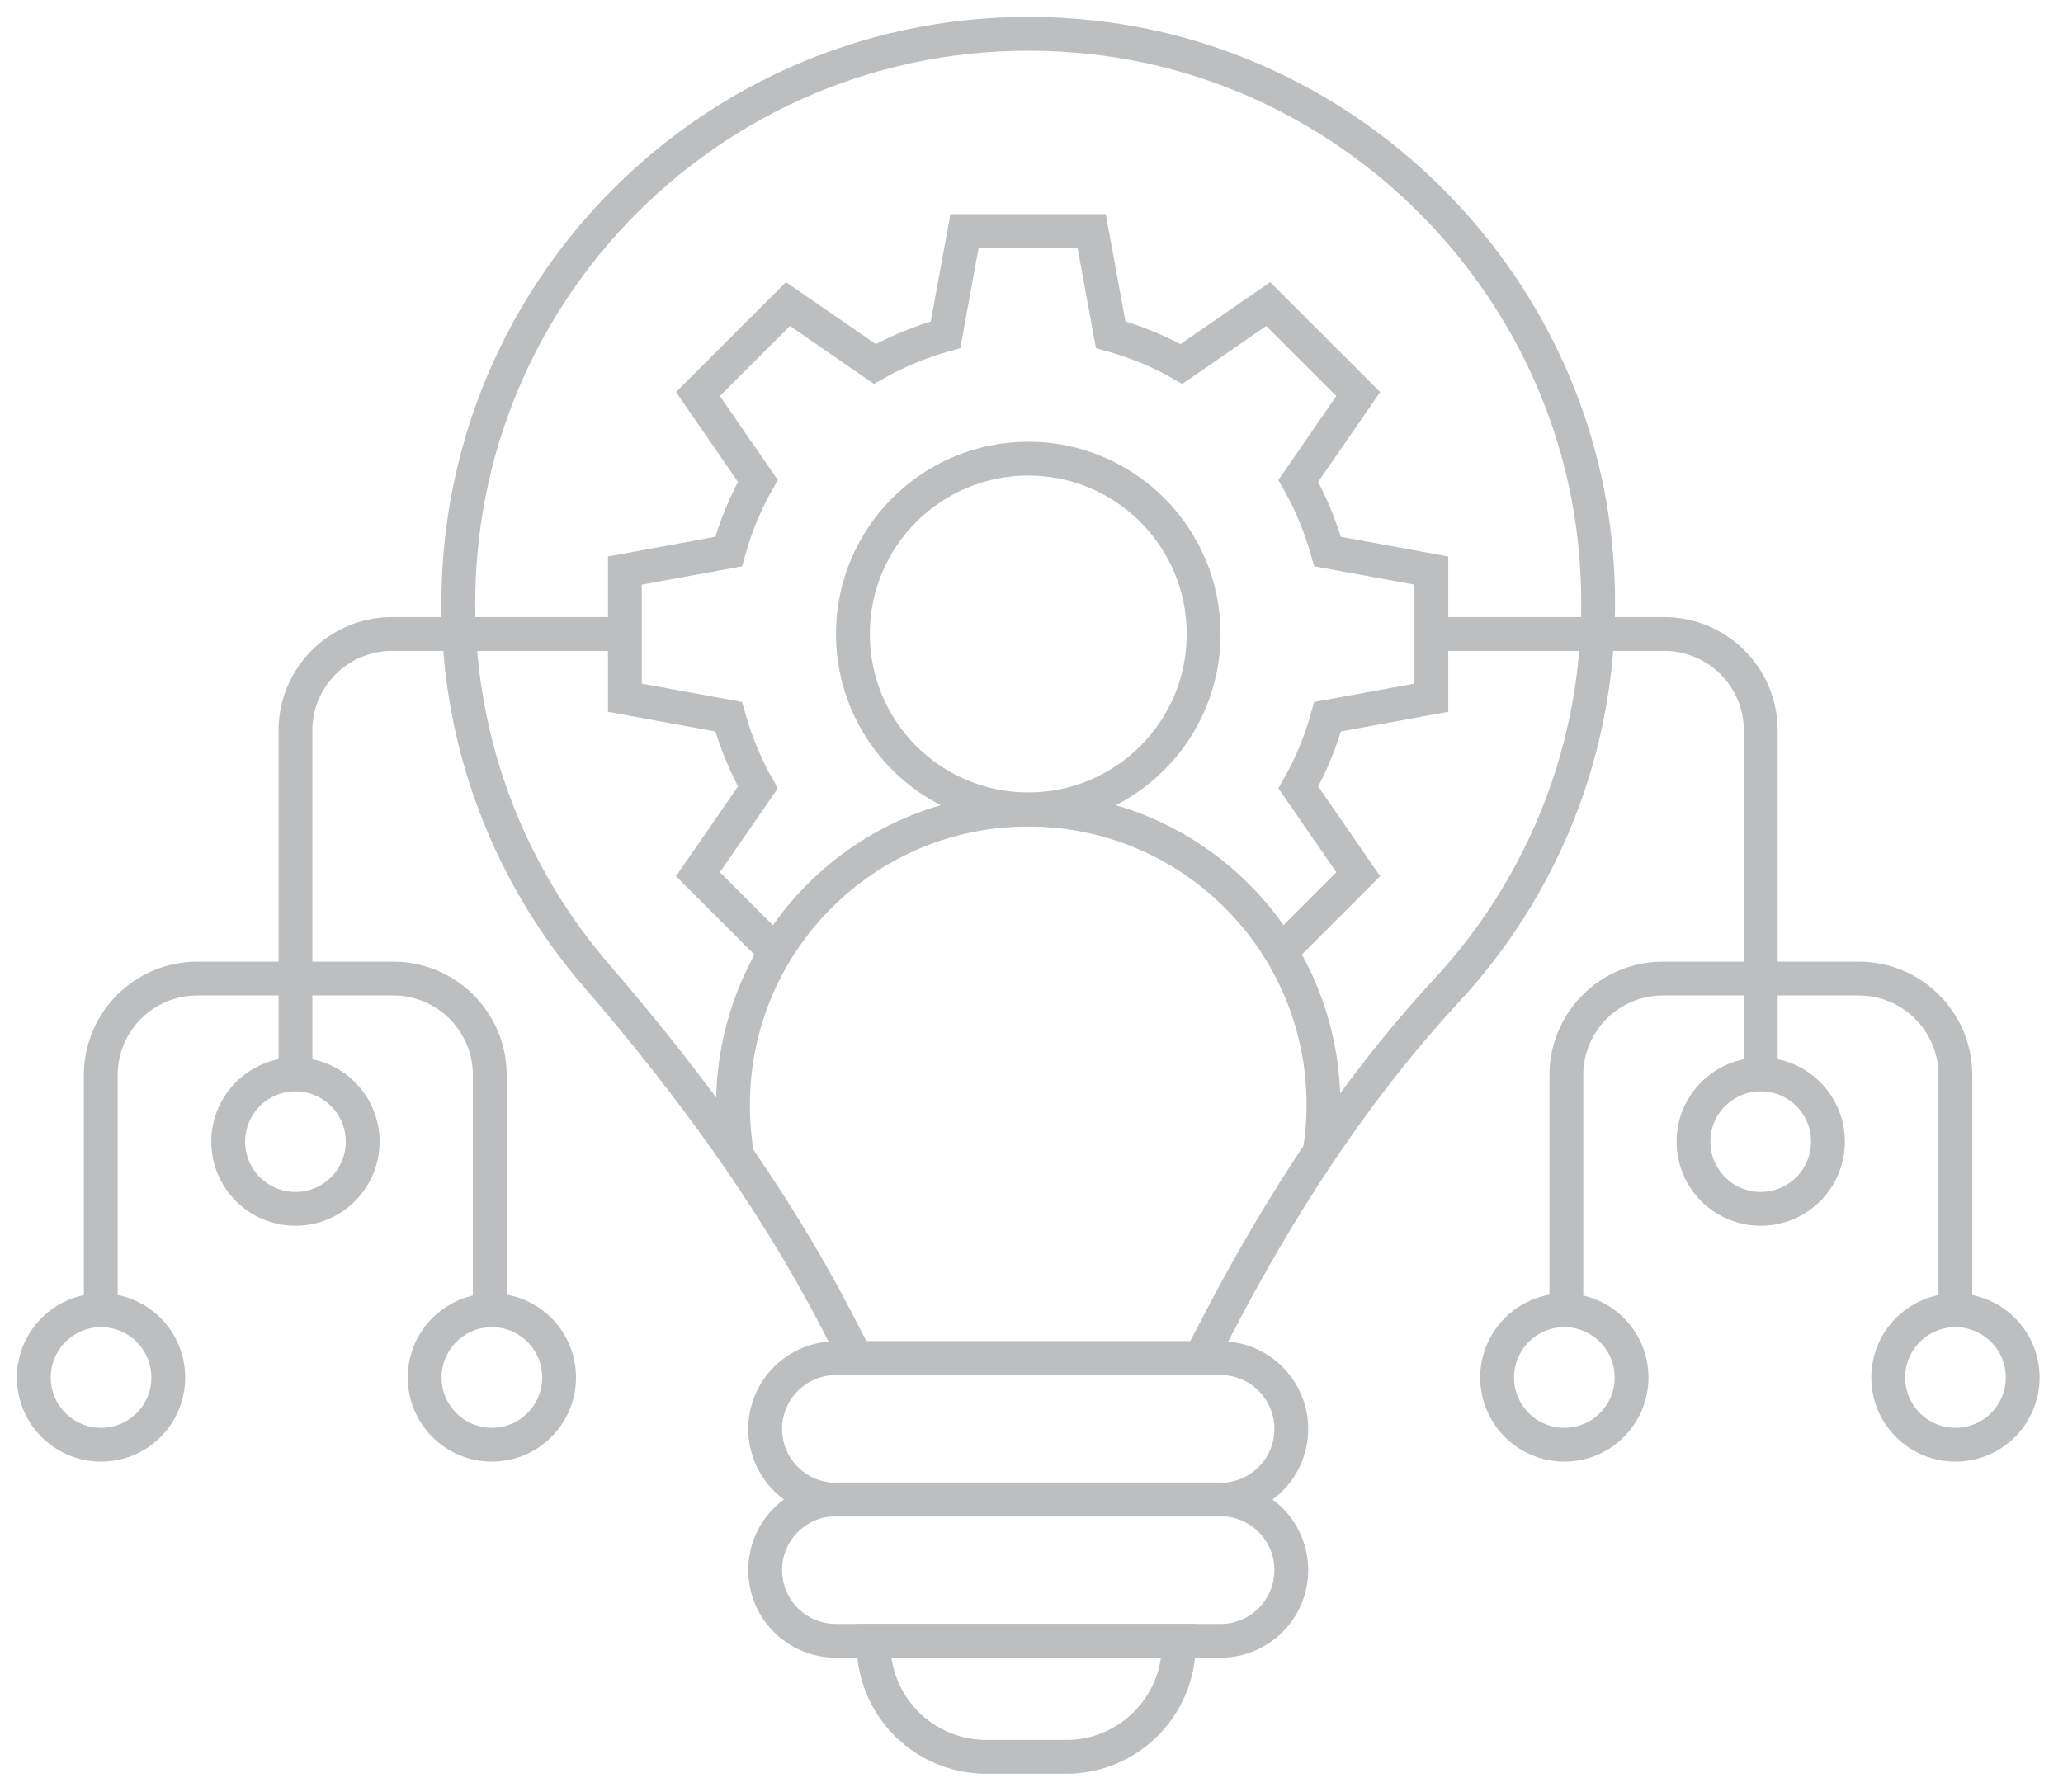 <svg width="61" height="53" viewBox="0 0 61 53" fill="none" xmlns="http://www.w3.org/2000/svg">
<path d="M42.756 29.312C45.919 25.906 47.691 21.187 47.164 16.07C46.368 8.292 40.12 1.982 32.349 1.109C22.177 -0.031 13.551 7.903 13.551 17.851C13.551 22.052 15.089 25.898 17.639 28.854C20.353 32 22.816 35.345 24.726 39.026L25.314 40.167H35.495L35.954 39.286C37.812 35.699 40.016 32.276 42.756 29.312Z" stroke="#BCBEC0" stroke-miterlimit="10"/>
<path d="M36.091 40.167H24.717C23.561 40.167 22.625 41.104 22.625 42.259C22.625 43.414 23.561 44.351 24.717 44.351H36.091C37.246 44.351 38.182 43.414 38.182 42.259C38.182 41.104 37.246 40.167 36.091 40.167Z" stroke="#BCBEC0" stroke-miterlimit="10"/>
<path d="M36.091 44.342H24.717C23.561 44.342 22.625 45.278 22.625 46.433C22.625 47.589 23.561 48.525 24.717 48.525H36.091C37.246 48.525 38.182 47.589 38.182 46.433C38.182 45.278 37.246 44.342 36.091 44.342Z" stroke="#BCBEC0" stroke-miterlimit="10"/>
<path d="M25.841 48.525H34.855V48.629C34.855 50.461 33.369 51.957 31.528 51.957H29.16C27.327 51.957 25.832 50.47 25.832 48.629V48.525H25.841Z" stroke="#BCBEC0" stroke-miterlimit="10"/>
<path d="M30.405 23.936C33.269 23.936 35.59 21.614 35.59 18.75C35.59 15.886 33.269 13.564 30.405 13.564C27.541 13.564 25.219 15.886 25.219 18.75C25.219 21.614 27.541 23.936 30.405 23.936Z" stroke="#BCBEC0" stroke-miterlimit="10"/>
<path d="M21.803 34.204C21.717 33.711 21.674 33.192 21.674 32.674C21.674 27.851 25.581 23.944 30.403 23.944C35.226 23.944 39.133 27.851 39.133 32.674C39.133 33.141 39.098 33.607 39.02 34.057" stroke="#BCBEC0" stroke-miterlimit="10"/>
<path d="M42.322 18.75H49.211C50.784 18.75 52.063 20.029 52.063 21.602V31.775" stroke="#BCBEC0" stroke-miterlimit="10"/>
<path d="M46.315 38.75V31.793C46.315 30.22 47.594 28.94 49.167 28.94H54.966C56.539 28.94 57.818 30.22 57.818 31.793V38.75" stroke="#BCBEC0" stroke-miterlimit="10"/>
<path d="M52.062 35.751C53.16 35.751 54.05 34.861 54.05 33.763C54.05 32.665 53.16 31.775 52.062 31.775C50.964 31.775 50.074 32.665 50.074 33.763C50.074 34.861 50.964 35.751 52.062 35.751Z" stroke="#BCBEC0" stroke-miterlimit="10"/>
<path d="M57.82 42.726C58.918 42.726 59.808 41.836 59.808 40.738C59.808 39.64 58.918 38.75 57.82 38.75C56.722 38.75 55.832 39.64 55.832 40.738C55.832 41.836 56.722 42.726 57.82 42.726Z" stroke="#BCBEC0" stroke-miterlimit="10"/>
<path d="M46.255 42.726C47.353 42.726 48.243 41.836 48.243 40.738C48.243 39.64 47.353 38.75 46.255 38.75C45.158 38.75 44.268 39.64 44.268 40.738C44.268 41.836 45.158 42.726 46.255 42.726Z" stroke="#BCBEC0" stroke-miterlimit="10"/>
<path d="M18.477 18.75H11.588C10.015 18.75 8.736 20.029 8.736 21.602V31.775" stroke="#BCBEC0" stroke-miterlimit="10"/>
<path d="M14.482 38.75V31.793C14.482 30.22 13.203 28.94 11.63 28.94H5.831C4.258 28.94 2.979 30.22 2.979 31.793V38.75" stroke="#BCBEC0" stroke-miterlimit="10"/>
<path d="M8.736 35.751C9.834 35.751 10.724 34.861 10.724 33.763C10.724 32.665 9.834 31.775 8.736 31.775C7.638 31.775 6.748 32.665 6.748 33.763C6.748 34.861 7.638 35.751 8.736 35.751Z" stroke="#BCBEC0" stroke-miterlimit="10"/>
<path d="M2.988 42.726C4.086 42.726 4.976 41.836 4.976 40.738C4.976 39.64 4.086 38.75 2.988 38.75C1.89 38.75 1 39.64 1 40.738C1 41.836 1.89 42.726 2.988 42.726Z" stroke="#BCBEC0" stroke-miterlimit="10"/>
<path d="M14.544 42.726C15.642 42.726 16.532 41.836 16.532 40.738C16.532 39.64 15.642 38.75 14.544 38.75C13.447 38.75 12.557 39.64 12.557 40.738C12.557 41.836 13.447 42.726 14.544 42.726Z" stroke="#BCBEC0" stroke-miterlimit="10"/>
<path d="M37.872 28.145L40.162 25.855L38.39 23.288C38.762 22.639 39.047 21.939 39.255 21.196L42.323 20.634V16.874L39.255 16.312C39.047 15.578 38.762 14.878 38.39 14.221L40.162 11.654L37.5 8.992L34.933 10.764C34.285 10.392 33.585 10.107 32.841 9.899L32.279 6.831H28.52L27.958 9.899C27.223 10.107 26.523 10.392 25.866 10.764L23.299 8.992L20.637 11.654L22.409 14.221C22.038 14.869 21.752 15.569 21.545 16.312L18.477 16.874V20.634L21.545 21.196C21.752 21.93 22.038 22.631 22.409 23.288L20.637 25.855L22.928 28.145" stroke="#BCBEC0" stroke-miterlimit="10"/>
</svg>
